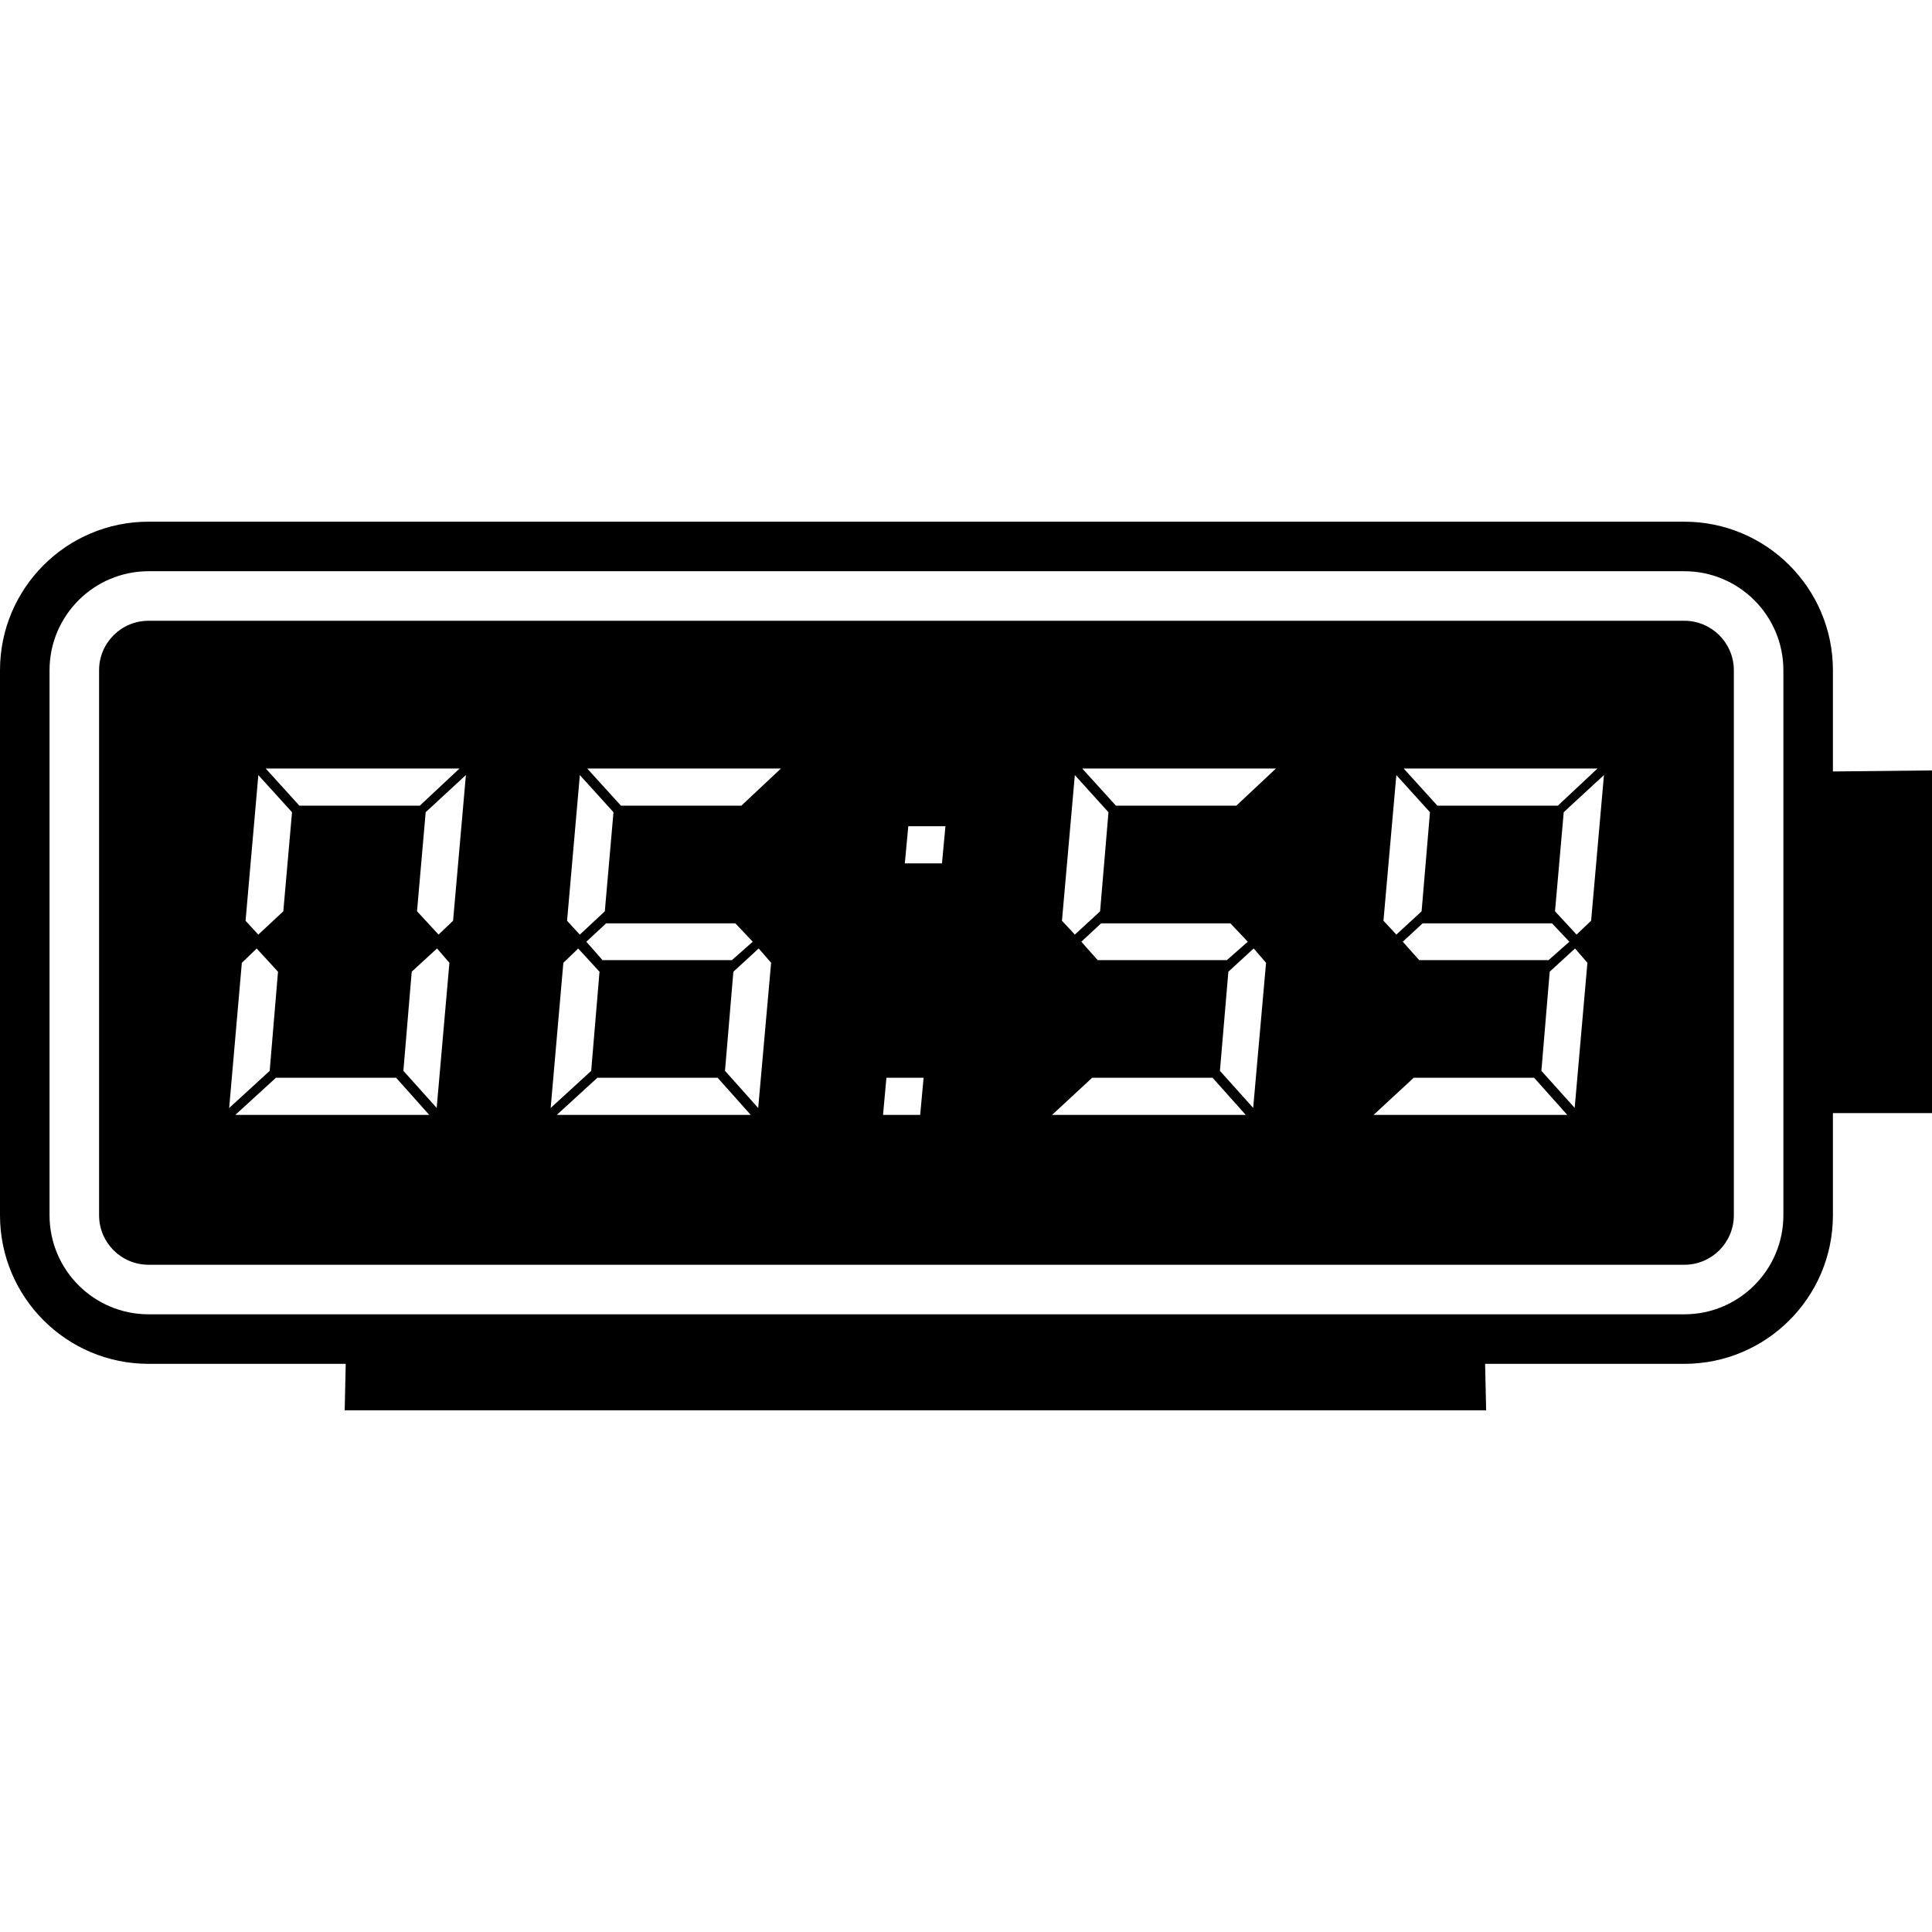 <?xml version="1.0" encoding="utf-8"?>
<!-- Uploaded to: SVG Repo, www.svgrepo.com, Generator: SVG Repo Mixer Tools -->
<svg fill="#000000" width="800px" height="800px" viewBox="0 -3.5 39 39" version="1.1" xmlns="http://www.w3.org/2000/svg">
<title>time</title>
<path d="M39 12.052l-2 0.021v-2.042c0-1.657-1.344-3-3-3h-31c-1.657 0-3 1.343-3 3v11c0 1.656 1.343 3 3 3h3.979l-0.021 0.938h23.042l-0.021-0.938h4.021c1.656 0 3-1.344 3-3v-2.062h2.041l-0.041-6.917zM36 21.031c0 1.104-0.896 2-2 2h-31c-1.104 0-2-0.896-2-2v-11c0-1.104 0.896-2 2-2h31c1.104 0 2 0.896 2 2v11zM34 9.031h-31c-0.553 0-1 0.447-1 1v11c0 0.553 0.447 1 1 1h31c0.552 0 1-0.447 1-1v-11c0-0.552-0.448-1-1-1zM32.247 12.014l-0.8 0.75h-2.431l-0.68-0.75h3.911zM31.33 15.139l0.35 0.371-0.42 0.371h-2.612l-0.331-0.371 0.4-0.371h2.613zM28.187 12.146l0.679 0.75-0.169 2-0.51 0.47-0.26-0.28 0.26-2.94zM21.697 12.146l0.679 0.75-0.169 2-0.51 0.47-0.26-0.28 0.26-2.94zM24.837 15.139l0.351 0.371-0.421 0.371h-2.609l-0.33-0.371 0.399-0.371h2.61zM11.705 12.146l0.679 0.75-0.175 2-0.505 0.471-0.257-0.28 0.258-2.941zM14.844 15.139l0.351 0.371-0.42 0.371h-2.613l-0.326-0.371 0.399-0.371h2.609zM9.275 12.014l-0.801 0.75h-2.43l-0.68-0.75h3.911zM5.215 12.146l0.68 0.75-0.176 2-0.505 0.471-0.257-0.28 0.258-2.941zM4.882 15.936l0.3-0.289 0.43 0.469-0.168 2.001-0.818 0.75 0.256-2.931zM4.75 19.006l0.82-0.75h2.426l0.669 0.75h-3.915zM8.815 18.865l-0.672-0.749 0.168-2.001 0.511-0.469 0.25 0.289-0.257 2.93zM9.146 15.086l-0.293 0.28-0.435-0.471 0.175-2 0.812-0.75-0.259 2.941zM11.372 15.936l0.3-0.289 0.43 0.469-0.168 2.001-0.818 0.749 0.256-2.93zM11.239 19.006l0.82-0.75h2.427l0.669 0.75h-3.916zM15.305 18.866l-0.67-0.75 0.169-2 0.511-0.47 0.251 0.289-0.261 2.931zM14.965 12.764h-2.43l-0.681-0.75h3.91l-0.799 0.75zM18.575 19.006h-0.75l0.069-0.75h0.75l-0.069 0.75zM19.015 13.928h-0.75l0.070-0.75h0.75l-0.070 0.75zM21.237 19.006l0.81-0.75h2.43l0.67 0.75h-3.91zM25.297 18.865l-0.671-0.749 0.17-2 0.511-0.47 0.25 0.289-0.26 2.93zM24.957 12.764h-2.43l-0.681-0.75h3.91l-0.799 0.75zM27.727 19.006l0.811-0.75h2.43l0.67 0.75h-3.911zM31.787 18.865l-0.672-0.749 0.168-2.001 0.511-0.469 0.25 0.289-0.257 2.93zM32.119 15.086l-0.294 0.28-0.435-0.471 0.176-2 0.812-0.75-0.259 2.941z"></path>
</svg>